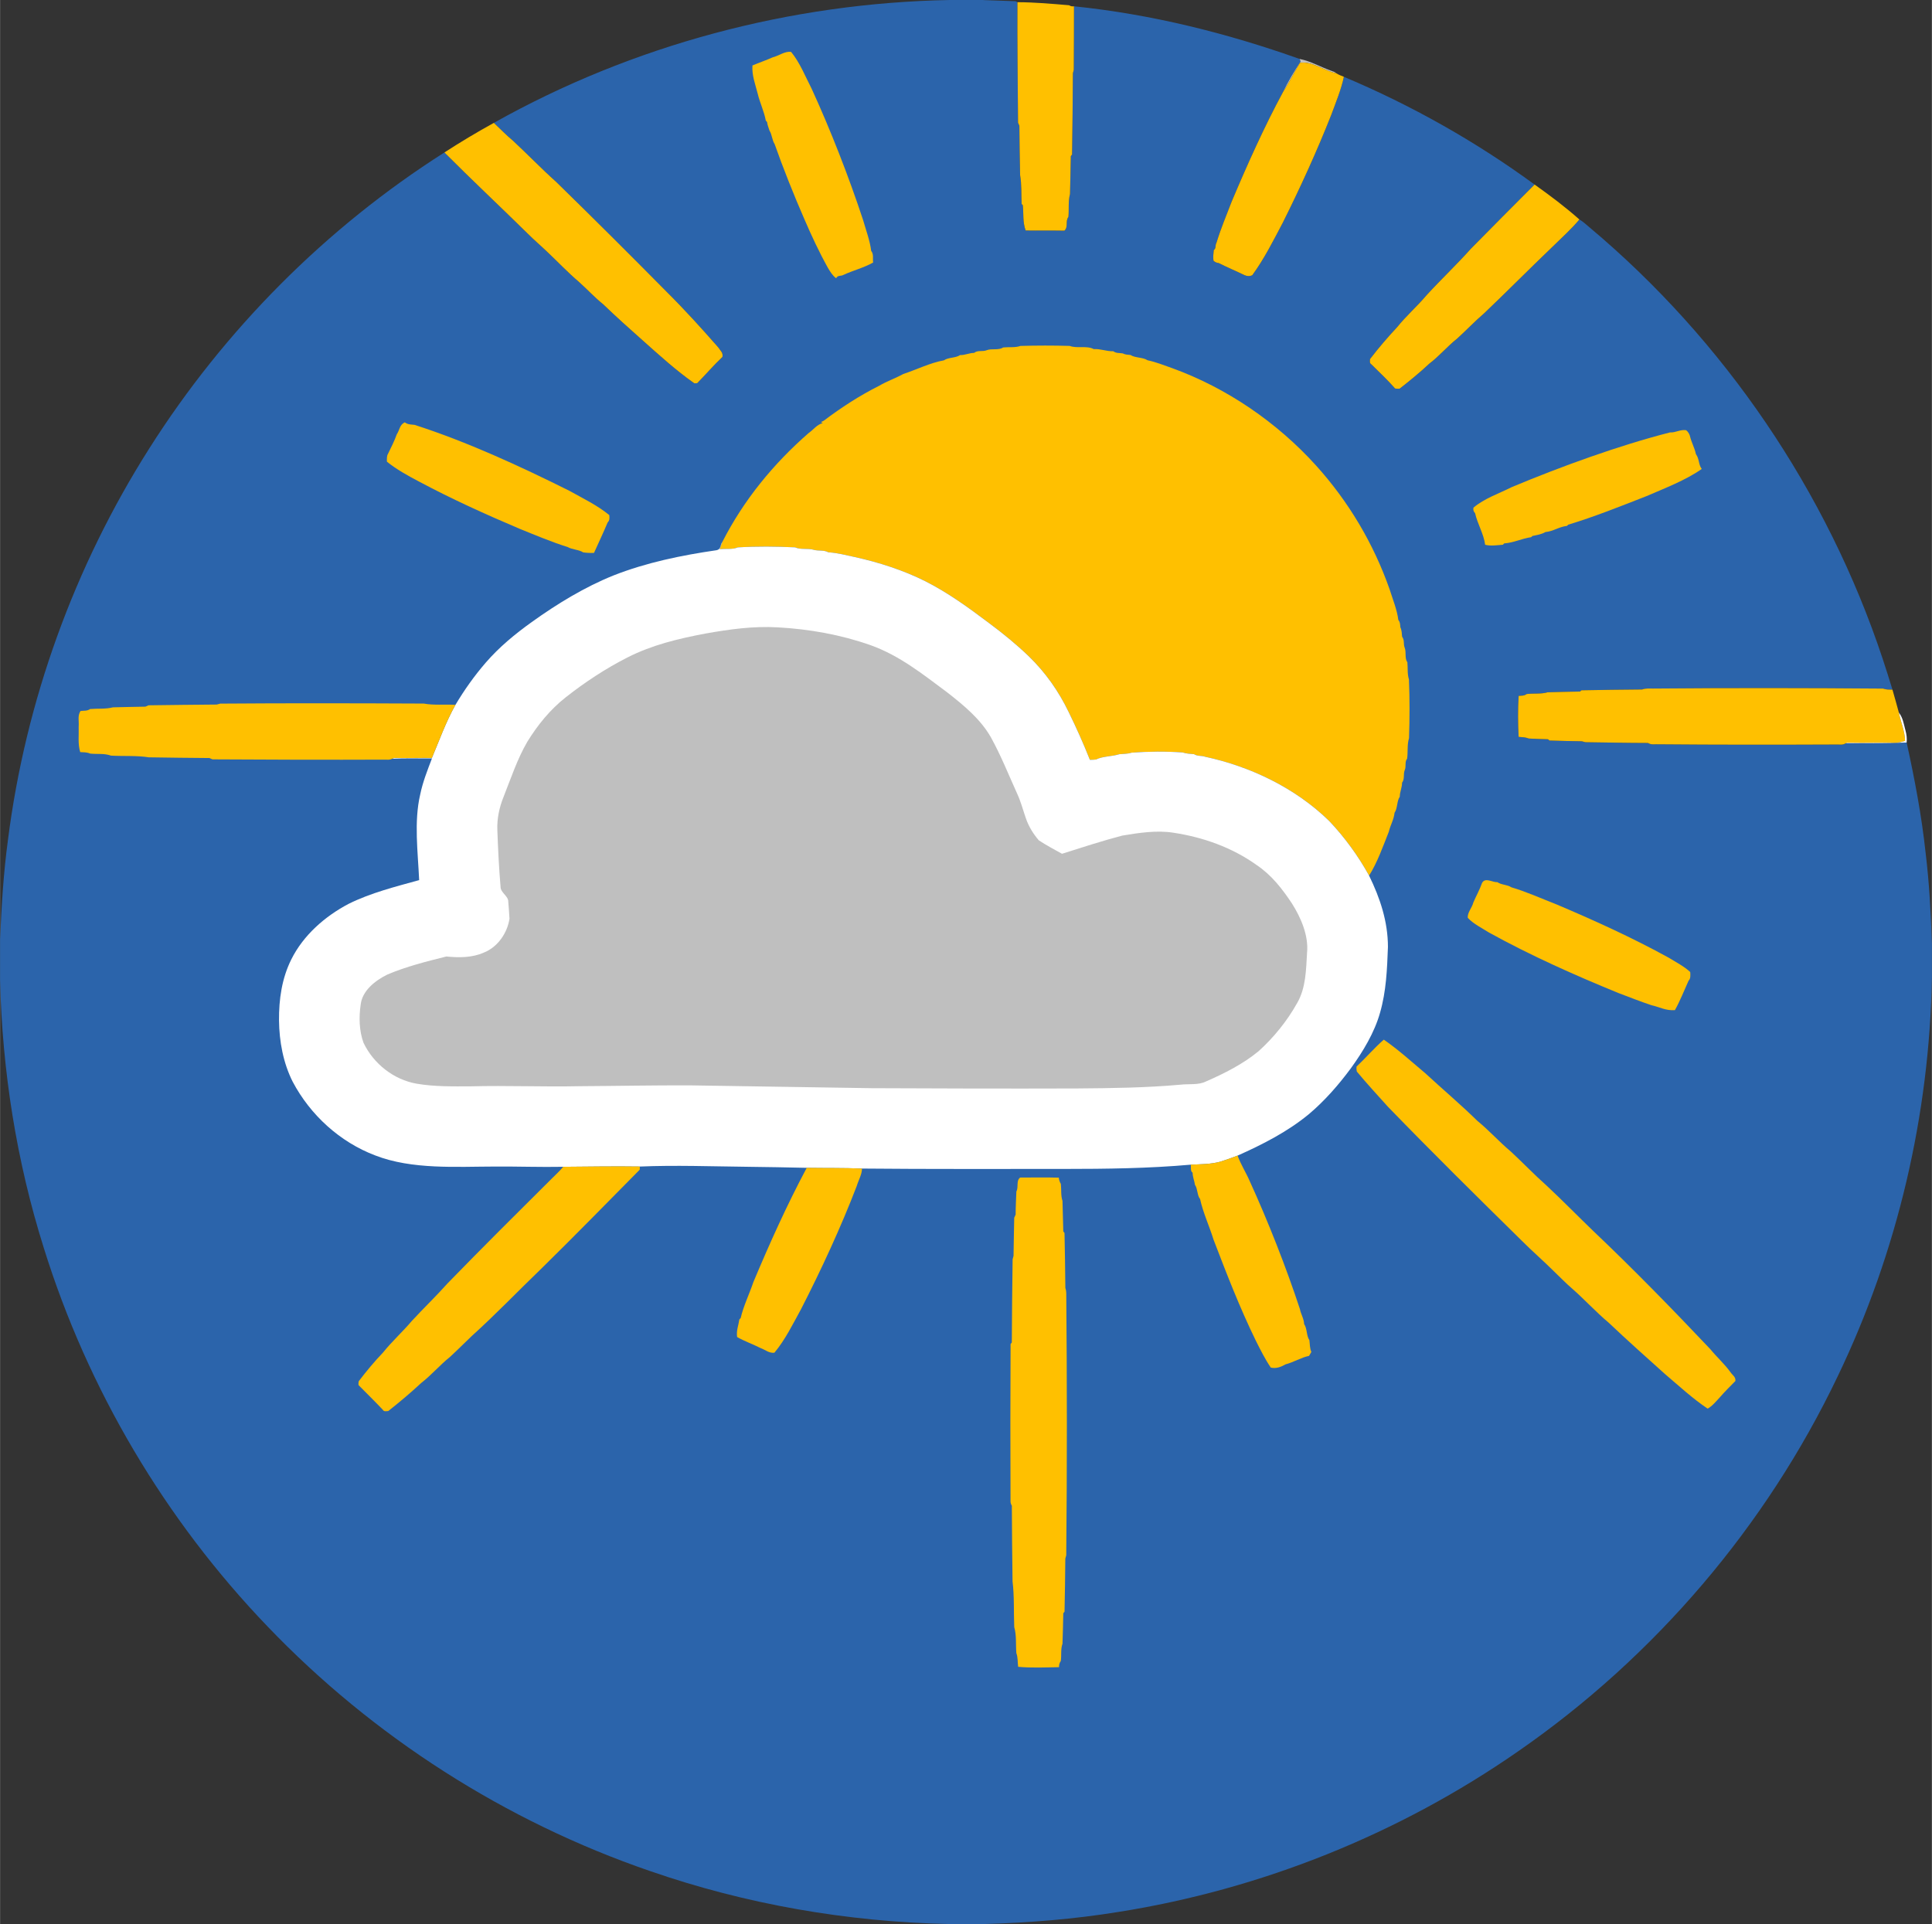 <?xml version="1.0" encoding="UTF-8" standalone="no"?>
<svg xmlns:dc="http://purl.org/dc/elements/1.1/" xmlns:cc="http://creativecommons.org/ns#" xmlns:rdf="http://www.w3.org/1999/02/22-rdf-syntax-ns#" xmlns:svg="http://www.w3.org/2000/svg" xmlns="http://www.w3.org/2000/svg" xmlns:sodipodi="http://sodipodi.sourceforge.net/DTD/sodipodi-0.dtd" xmlns:inkscape="http://www.inkscape.org/namespaces/inkscape" version="1.1" viewBox="0 0 1026 1022" width="251" height="250" id="svg52" sodipodi:docname="Wettersvg.svg" inkscape:version="1.0.1 (3bc2e813f5, 2020-09-07)">
  <rect x="0" y="0" width="1026" height="1022" fill="#333333" stroke="none"/>
  <defs id="defs56"/>
  <sodipodi:namedview pagecolor="#ffffff" bordercolor="#666666" borderopacity="1" objecttolerance="10" gridtolerance="10" guidetolerance="10" inkscape:pageopacity="0" inkscape:pageshadow="2" inkscape:window-width="3724" inkscape:window-height="2126" id="namedview54" showgrid="false" inkscape:zoom="0.73972603" inkscape:cx="684" inkscape:cy="681.33333" inkscape:window-x="105" inkscape:window-y="-11" inkscape:window-maximized="1" inkscape:current-layer="svg52"/>
  <path d="M 504.33 0.00 L 521.97 0.00 L 522.72 0.06 C 528.25 0.25 533.78 0.41 539.31 0.64 L 540.33 1.17 C 540.21 22.50 540.49 43.86 540.64 65.19 L 541.35 66.80 C 541.39 75.54 541.58 84.28 541.74 93.03 C 542.60 97.94 542.33 103.22 542.55 108.33 L 543.18 109.03 C 543.63 113.59 543.08 118.05 544.68 122.42 C 551.55 122.53 558.43 122.38 565.30 122.51 C 567.47 120.33 565.60 117.58 567.40 115.21 C 567.77 111.23 567.19 106.90 568.24 103.08 C 568.43 96.36 568.54 89.63 568.67 82.90 L 569.33 82.10 C 569.52 67.70 569.73 53.31 569.77 38.91 L 570.24 37.09 C 570.30 25.84 570.36 14.59 570.35 3.34 C 611.32 7.55 651.42 17.53 690.18 31.32 C 690.38 31.75 690.56 32.20 690.72 32.65 C 687.35 37.79 684.12 43.11 681.48 48.67 C 671.42 67.26 662.29 87.64 654.10 107.08 C 651.12 114.91 648.56 120.75 646.02 128.96 C 645.22 130.34 645.95 131.91 644.60 132.85 C 644.40 134.75 644.17 136.54 644.43 138.45 C 645.14 139.18 646.06 139.60 647.19 139.72 C 651.82 142.05 656.35 143.93 660.95 146.16 C 662.16 146.73 663.88 146.84 665.06 146.15 C 671.37 137.52 676.24 127.80 681.25 118.28 C 690.43 99.91 699.50 80.02 707.00 60.99 C 709.32 54.67 712.38 47.26 713.68 40.79 C 749.45 55.85 783.65 75.10 814.98 98.03 C 803.68 109.39 792.34 120.69 781.13 132.14 C 773.60 140.58 765.34 148.37 757.70 156.70 C 752.67 162.68 746.80 167.76 741.92 173.85 C 736.90 179.21 732.03 184.91 727.57 190.73 C 727.58 191.90 727.18 192.84 728.36 193.59 C 732.56 197.79 737.02 201.89 740.90 206.37 C 741.68 206.49 742.48 206.52 743.28 206.47 C 748.70 202.25 754.09 197.81 759.11 193.12 C 764.38 189.14 768.64 183.96 773.85 179.85 C 778.74 175.41 783.28 170.60 788.30 166.31 C 800.41 154.76 812.19 142.85 824.28 131.28 C 829.03 126.61 834.57 121.63 838.77 116.58 C 840.74 117.67 842.43 119.38 844.19 120.80 C 915.90 180.98 970.36 261.16 999.87 350.01 C 1001.70 355.43 1003.34 360.90 1005.05 366.35 C 1003.33 366.31 1001.73 366.36 1000.09 365.76 C 959.39 365.44 918.69 365.38 878.00 365.74 C 875.97 365.80 874.04 365.50 872.09 366.24 C 861.36 366.30 850.63 366.48 839.90 366.67 L 839.09 367.33 C 833.35 367.44 827.61 367.55 821.88 367.73 C 818.38 368.79 814.39 368.19 810.74 368.66 C 809.39 369.68 808.11 369.50 806.52 369.63 C 806.06 376.79 806.14 384.24 806.50 391.41 C 808.36 391.57 810.13 391.56 811.89 392.29 C 815.29 392.47 818.68 392.57 822.08 392.67 L 822.89 393.34 C 828.62 393.53 834.35 393.68 840.08 393.74 L 841.93 394.24 C 853.02 394.39 864.10 394.62 875.19 394.64 C 877.06 395.83 878.90 395.20 881.00 395.35 C 912.33 395.63 943.66 395.60 975.00 395.47 C 976.85 395.37 978.46 395.90 980.14 394.85 C 990.93 394.77 1001.79 394.93 1012.58 394.41 C 1016.83 413.78 1020.53 433.25 1022.65 452.98 C 1024.61 469.06 1025.45 485.20 1026.00 501.37 L 1026.00 518.99 C 1024.73 592.20 1007.72 664.99 976.00 730.99 C 937.97 810.68 878.84 880.00 806.25 930.25 C 743.10 974.17 669.99 1003.53 594.02 1015.57 C 570.39 1019.41 546.55 1021.32 522.64 1022.00 L 504.01 1022.00 C 449.99 1020.86 396.21 1011.56 345.14 993.84 C 268.39 967.48 198.18 922.57 142.06 863.95 C 87.60 807.26 46.53 737.86 23.19 662.79 C 8.71 616.79 1.15 568.82 0.00 520.64 L 0.00 499.19 C 0.74 481.40 1.80 463.67 4.20 446.00 C 13.58 372.33 39.44 300.92 79.22 238.23 C 119.12 175.22 173.05 120.99 235.99 80.98 C 250.47 95.54 265.43 109.53 280.06 123.93 C 283.56 127.46 287.35 130.65 290.92 134.09 C 296.39 139.26 301.60 144.80 307.34 149.66 C 311.75 153.61 315.73 157.95 320.34 161.66 C 327.17 168.23 334.14 174.50 341.23 180.77 C 350.08 188.65 358.95 196.75 368.66 203.57 C 369.19 203.60 369.73 203.58 370.27 203.52 C 374.77 198.91 378.96 194.02 383.65 189.58 C 384.08 187.26 382.55 186.32 381.43 184.54 C 372.62 174.47 363.50 164.42 354.01 154.99 C 334.62 135.38 315.09 115.90 295.36 96.64 C 287.45 89.56 280.10 81.90 272.33 74.68 C 268.76 71.73 265.61 68.43 262.24 65.27 C 335.97 23.88 419.83 1.57 504.33 0.00 Z" fill="#2b64ab" id="path4"/>
  <path d="M 540.33 1.17 C 549.68 1.20 558.51 2.01 567.78 2.79 C 568.53 3.30 569.39 3.48 570.35 3.34 C 570.36 14.59 570.30 25.84 570.24 37.09 L 569.77 38.91 C 569.73 53.31 569.52 67.70 569.33 82.10 L 568.67 82.90 C 568.54 89.63 568.43 96.36 568.24 103.08 C 567.19 106.90 567.77 111.23 567.40 115.21 C 565.60 117.58 567.47 120.33 565.30 122.51 C 558.43 122.38 551.55 122.53 544.68 122.42 C 543.08 118.05 543.63 113.59 543.18 109.03 L 542.55 108.33 C 542.33 103.22 542.60 97.94 541.74 93.03 C 541.58 84.28 541.39 75.54 541.35 66.80 L 540.64 65.19 C 540.49 43.86 540.21 22.50 540.33 1.17 Z" fill="#ffc000" id="path8"/>
  <path d="M 420.13 27.59 C 424.77 33.25 427.63 40.54 430.97 47.02 C 441.05 68.97 450.80 94.01 458.31 116.77 C 459.77 121.90 462.04 128.00 462.64 133.27 C 464.08 135.06 463.39 137.17 463.67 139.45 C 458.85 142.21 453.08 143.62 448.00 145.98 C 446.53 146.85 444.91 146.00 444.03 147.81 C 442.10 146.34 440.90 144.36 439.68 142.31 C 434.96 133.84 430.80 124.90 426.99 116.01 C 421.88 104.37 415.54 88.48 411.37 76.54 C 409.97 74.43 410.01 71.52 408.65 69.41 C 408.16 67.85 407.54 66.44 407.35 64.80 L 406.67 64.05 C 405.86 59.47 403.44 54.30 402.37 49.74 C 401.12 44.81 399.21 40.05 399.58 34.78 C 403.24 33.23 406.75 32.05 410.37 30.44 C 413.47 29.73 416.92 27.01 420.13 27.59 Z" fill="#ffc000" id="path10"/>
  <path d="M 690.18 31.32 C 695.87 32.39 701.28 35.56 706.74 37.49 C 707.66 37.90 708.96 38.12 709.62 38.90 C 703.44 37.81 696.67 32.24 690.36 33.41 C 687.26 38.41 684.80 43.82 681.48 48.67 C 684.12 43.11 687.35 37.79 690.72 32.65 C 690.56 32.20 690.38 31.75 690.18 31.32 Z" fill="#bfbfbf" id="path12"/>
  <path d="M 709.62 38.90 C 710.91 39.70 712.27 40.26 713.68 40.79 C 712.38 47.26 709.32 54.67 707.00 60.99 C 699.50 80.02 690.43 99.91 681.25 118.28 C 676.24 127.80 671.37 137.52 665.06 146.15 C 663.88 146.84 662.16 146.73 660.95 146.16 C 656.35 143.93 651.82 142.05 647.19 139.72 C 646.06 139.60 645.14 139.18 644.43 138.45 C 644.17 136.54 644.40 134.75 644.60 132.85 C 645.95 131.91 645.22 130.34 646.02 128.96 C 648.56 120.75 651.12 114.91 654.10 107.08 C 662.29 87.64 671.42 67.26 681.48 48.67 C 684.80 43.82 687.26 38.41 690.36 33.41 C 696.67 32.24 703.44 37.81 709.62 38.90 Z" fill="#ffc000" id="path14"/>
  <path d="M 262.01 65.40 L 262.24 65.27 C 265.61 68.43 268.76 71.73 272.33 74.68 C 280.10 81.90 287.45 89.56 295.36 96.64 C 315.09 115.90 334.62 135.38 354.01 154.99 C 363.50 164.42 372.62 174.47 381.43 184.54 C 382.55 186.32 384.08 187.26 383.65 189.58 C 378.96 194.02 374.77 198.91 370.27 203.52 C 369.73 203.58 369.19 203.60 368.66 203.57 C 358.95 196.75 350.08 188.65 341.23 180.77 C 334.14 174.50 327.17 168.23 320.34 161.66 C 315.73 157.95 311.75 153.61 307.34 149.66 C 301.60 144.80 296.39 139.26 290.92 134.09 C 287.35 130.65 283.56 127.46 280.06 123.93 C 265.43 109.53 250.47 95.54 235.99 80.98 C 244.50 75.47 253.13 70.30 262.01 65.40 Z" fill="#ffc000" id="path16"/>
  <path d="M 814.98 98.03 C 823.16 103.83 831.26 109.94 838.77 116.58 C 834.57 121.63 829.03 126.61 824.28 131.28 C 812.19 142.85 800.41 154.76 788.30 166.31 C 783.28 170.60 778.74 175.41 773.85 179.85 C 768.64 183.96 764.38 189.14 759.11 193.12 C 754.09 197.81 748.70 202.25 743.28 206.47 C 742.48 206.52 741.68 206.49 740.90 206.37 C 737.02 201.89 732.56 197.79 728.36 193.59 C 727.18 192.84 727.58 191.90 727.57 190.73 C 732.03 184.91 736.90 179.21 741.92 173.85 C 746.80 167.76 752.67 162.68 757.70 156.70 C 765.34 148.37 773.60 140.58 781.13 132.14 C 792.34 120.69 803.68 109.39 814.98 98.03 Z" fill="#ffc000" id="path18"/>
  <path d="M 541.93 183.75 C 550.65 183.50 559.38 183.49 568.10 183.74 C 571.94 185.24 577.25 183.43 580.82 185.44 C 584.53 185.21 587.52 186.67 591.21 186.57 C 592.80 187.73 594.41 187.43 596.23 187.71 C 597.59 188.41 598.87 188.43 600.35 188.56 C 602.88 190.21 606.95 189.69 609.45 191.38 C 613.68 192.22 618.34 194.09 622.42 195.52 C 651.39 206.01 678.12 224.30 698.82 247.17 C 716.17 266.36 729.44 288.72 737.97 313.00 C 739.55 318.07 741.99 324.03 742.60 329.28 C 743.62 330.54 743.53 331.63 743.68 333.15 C 744.45 334.79 744.46 336.45 744.62 338.21 C 746.02 340.04 745.18 342.01 745.97 343.99 C 746.97 346.47 745.84 349.59 747.42 351.81 C 747.71 354.80 747.32 358.04 748.25 360.90 C 748.68 371.29 748.64 381.70 748.29 392.09 C 747.20 395.53 747.80 399.44 747.27 403.03 C 745.90 404.57 746.88 407.17 746.03 409.01 C 745.09 411.27 746.14 413.65 744.59 415.76 C 744.59 418.44 743.41 420.49 743.38 423.19 C 741.80 425.37 742.23 429.40 740.61 431.72 C 740.14 435.66 738.47 438.00 737.55 441.82 C 734.47 449.57 731.54 457.97 727.08 465.11 C 721.29 454.63 714.14 444.79 705.90 436.10 C 688.08 418.64 664.13 407.14 639.99 401.96 C 638.00 401.26 636.00 401.80 634.11 400.60 C 632.06 400.42 630.06 400.36 628.08 399.69 C 619.07 399.05 609.98 399.14 600.96 399.79 C 598.82 400.51 596.67 400.40 594.45 400.62 C 590.52 401.86 585.79 401.61 582.03 403.43 C 580.95 403.55 579.87 403.61 578.80 403.60 C 575.43 395.09 571.63 386.60 567.60 378.36 C 562.23 367.18 555.27 357.28 546.37 348.63 C 539.69 342.20 532.55 336.40 525.11 330.87 C 514.25 322.69 503.50 314.87 491.32 308.70 C 479.68 302.86 466.63 298.69 454.00 295.90 C 449.49 294.95 444.64 293.64 439.88 293.37 C 437.38 291.98 434.60 292.82 431.99 292.00 C 428.88 291.13 425.17 292.10 422.20 290.74 C 412.10 290.25 401.92 290.15 391.82 290.76 C 388.93 292.00 385.28 291.33 382.19 291.77 C 382.58 290.47 383.06 289.15 383.63 287.80 C 394.92 265.62 410.73 246.32 429.46 229.99 C 432.10 228.15 433.71 225.61 436.92 224.70 L 435.94 224.21 C 436.45 223.95 436.96 223.70 437.48 223.46 C 446.73 216.47 456.56 210.08 466.93 204.89 C 471.07 202.45 475.51 200.97 479.68 198.66 C 486.73 196.35 494.01 192.68 501.28 191.40 C 503.60 189.75 507.63 190.21 509.84 188.61 C 512.53 188.69 514.66 187.47 517.29 187.45 C 519.27 185.85 521.76 186.95 523.99 186.03 C 526.67 184.96 530.30 186.22 532.73 184.56 C 535.76 184.24 539.06 184.76 541.93 183.75 Z" fill="#ffc000" id="path20"/>
  <path d="M 214.93 224.33 C 216.64 225.60 218.17 225.44 220.14 225.68 C 247.93 234.62 275.95 247.53 302.35 260.70 C 309.41 264.65 317.33 268.47 323.55 273.61 C 323.69 275.21 323.81 276.32 322.64 277.58 C 320.54 282.66 317.77 288.46 315.44 293.68 C 313.53 293.78 311.61 293.67 309.71 293.42 C 307.36 291.90 303.85 291.98 301.41 290.56 C 293.29 288.06 284.01 284.14 276.06 280.94 C 257.61 273.10 240.06 265.16 222.26 255.67 C 216.47 252.60 210.56 249.38 205.45 245.23 C 205.43 243.91 205.30 242.21 206.03 241.06 C 207.67 237.67 209.44 234.23 210.69 230.68 C 212.32 228.29 212.04 225.76 214.93 224.33 Z" fill="#ffc000" id="path22"/>
  <path d="M 895.41 228.50 C 896.27 229.05 897.20 230.47 897.44 231.45 C 898.26 235.03 899.89 237.63 900.67 241.24 C 902.51 243.73 901.98 246.76 903.75 249.10 C 895.34 255.05 883.98 259.40 874.47 263.51 C 861.15 268.73 846.44 274.61 832.88 278.68 L 832.15 279.36 C 827.92 279.80 824.99 282.23 820.73 282.61 C 818.84 283.78 816.05 284.25 813.85 284.69 L 813.14 285.34 C 808.12 286.06 803.94 288.30 798.82 288.64 L 798.15 289.35 C 794.85 289.59 791.85 290.14 788.72 289.37 C 787.99 283.61 784.63 278.27 783.39 272.61 C 782.46 271.51 782.36 271.06 782.50 269.67 C 788.21 264.77 796.16 262.13 802.83 258.75 C 828.95 247.82 859.85 236.60 886.86 229.70 C 890.14 229.84 892.09 228.08 895.41 228.50 Z" fill="#ffc000" id="path24"/>
  <path d="M 383.63 287.80 C 383.06 289.15 382.58 290.47 382.19 291.77 C 385.28 291.33 388.93 292.00 391.82 290.76 C 401.92 290.15 412.10 290.25 422.20 290.74 C 425.17 292.10 428.88 291.13 431.99 292.00 C 434.60 292.82 437.38 291.98 439.88 293.37 C 444.64 293.64 449.49 294.95 454.00 295.90 C 466.63 298.69 479.68 302.86 491.32 308.70 C 503.50 314.87 514.25 322.69 525.11 330.87 C 532.55 336.40 539.69 342.20 546.37 348.63 C 555.27 357.28 562.23 367.18 567.60 378.36 C 571.63 386.60 575.43 395.09 578.80 403.60 C 579.87 403.61 580.95 403.55 582.03 403.43 C 585.79 401.61 590.52 401.86 594.45 400.62 C 596.67 400.40 598.82 400.51 600.96 399.79 C 609.98 399.14 619.07 399.05 628.08 399.69 C 630.06 400.36 632.06 400.42 634.11 400.60 C 636.00 401.80 638.00 401.26 639.99 401.96 C 664.13 407.14 688.08 418.64 705.90 436.10 C 714.14 444.79 721.29 454.63 727.08 465.11 C 732.93 477.08 737.09 489.53 737.09 503.00 C 736.64 514.90 736.21 526.45 732.89 537.97 C 729.91 548.54 723.82 558.59 717.41 567.44 C 710.86 576.29 703.41 584.84 694.96 591.93 C 683.66 601.21 670.52 607.91 657.24 613.83 C 653.97 615.08 651.37 616.00 648.00 617.08 C 642.80 618.47 637.69 618.38 632.34 618.65 C 609.93 620.64 587.48 620.90 565.00 620.91 C 529.26 620.89 493.50 621.05 457.76 620.71 C 448.00 620.31 438.18 620.49 428.41 620.32 C 417.96 620.07 407.45 619.90 397.00 619.77 C 378.04 619.57 358.67 618.84 339.76 619.64 C 326.23 619.44 312.62 619.68 299.08 619.78 C 287.05 620.01 275.03 619.56 263.00 619.64 C 242.30 619.67 218.82 621.36 199.22 613.73 C 180.47 606.62 164.76 592.28 155.41 574.60 C 150.37 564.61 148.26 553.12 148.14 542.00 C 148.05 530.86 149.64 519.71 154.65 509.65 C 161.04 496.77 172.51 486.73 185.10 480.11 C 196.86 474.26 210.07 470.95 222.57 467.50 C 221.91 452.73 219.75 436.39 223.12 422.04 C 224.50 415.33 226.95 409.20 229.37 402.84 C 222.35 402.92 215.27 402.67 208.27 403.02 C 209.20 402.31 210.88 402.65 211.94 402.64 C 217.74 402.71 223.54 402.53 229.34 402.61 C 233.35 393.05 236.75 383.48 241.85 374.39 C 246.56 366.48 251.92 358.93 257.94 351.97 C 265.14 343.66 273.50 336.77 282.41 330.39 C 295.85 320.76 310.43 311.84 325.80 305.66 C 343.21 298.80 362.05 294.93 380.53 292.26 C 383.01 291.74 382.30 289.72 383.63 287.80 Z" fill="#ffffff" id="path26"/>
  <path d="M 412.99 333.23 C 429.70 334.15 446.48 337.12 462.28 342.69 C 477.74 348.21 490.11 358.18 503.12 367.85 C 511.84 374.68 520.70 381.93 526.26 391.71 C 531.67 401.51 535.64 411.60 540.26 421.77 C 542.24 426.09 543.36 430.61 544.94 435.06 C 546.42 439.21 548.80 443.02 551.66 446.35 C 555.60 448.96 559.85 451.22 563.99 453.50 C 574.54 450.17 585.22 446.67 595.98 443.85 C 604.70 442.40 614.24 440.92 623.02 442.30 C 638.96 444.70 654.28 450.13 667.45 459.55 C 675.28 464.82 680.97 472.14 686.12 479.92 C 690.86 487.40 695.02 496.99 694.14 506.00 C 693.60 515.08 693.56 524.75 688.85 532.84 C 683.58 542.27 676.41 551.16 668.38 558.38 C 660.19 565.16 650.16 570.22 640.44 574.45 C 636.52 576.45 631.41 575.64 627.00 576.15 C 608.70 577.80 590.37 578.02 572.00 578.16 C 535.67 578.27 499.33 578.21 463.00 578.02 C 431.00 577.54 399.00 577.01 367.00 576.53 C 347.33 576.43 327.67 576.85 308.00 576.96 C 288.66 577.40 269.34 576.51 250.00 577.04 C 240.49 577.08 230.63 577.24 221.23 575.63 C 209.01 573.49 198.36 565.04 193.02 553.92 C 190.69 547.54 190.53 540.24 191.52 533.58 C 192.37 526.13 199.39 520.75 205.66 517.67 C 215.69 513.39 226.46 510.71 237.01 508.07 C 243.78 508.73 250.60 508.77 256.95 505.98 C 264.29 503.06 269.38 495.63 270.54 488.01 C 270.36 485.00 270.17 481.98 269.90 478.98 C 269.98 475.91 265.80 474.21 265.80 471.06 C 264.95 461.06 264.47 451.03 264.10 441.00 C 263.86 434.91 265.11 428.98 267.37 423.35 C 271.22 413.65 274.75 403.00 280.01 394.01 C 285.53 385.06 292.12 376.92 300.42 370.39 C 310.64 362.34 321.60 355.12 333.20 349.22 C 346.35 342.55 360.18 339.26 374.58 336.53 C 387.43 334.26 399.91 332.49 412.99 333.23 Z" fill="#bfbfbf" id="path28"/>
  <path d="M 872.09 366.24 C 874.04 365.50 875.97 365.80 878.00 365.74 C 918.69 365.38 959.39 365.44 1000.09 365.76 C 1001.73 366.36 1003.33 366.31 1005.05 366.35 C 1006.09 369.90 1007.43 374.84 1008.43 378.47 C 1009.42 383.38 1011.66 388.51 1011.75 393.54 C 1009.85 394.07 1008.08 394.62 1006.08 394.53 C 997.89 394.43 989.05 394.71 980.94 394.55 L 980.14 394.85 C 978.46 395.90 976.85 395.37 975.00 395.47 C 943.66 395.60 912.33 395.63 881.00 395.35 C 878.90 395.20 877.06 395.83 875.19 394.64 C 864.10 394.62 853.02 394.39 841.93 394.24 L 840.08 393.74 C 834.35 393.68 828.62 393.53 822.89 393.34 L 822.08 392.67 C 818.68 392.57 815.29 392.47 811.89 392.29 C 810.13 391.56 808.36 391.57 806.50 391.41 C 806.14 384.24 806.06 376.79 806.52 369.63 C 808.11 369.50 809.39 369.68 810.74 368.66 C 814.39 368.19 818.38 368.79 821.88 367.73 C 827.61 367.55 833.35 367.44 839.09 367.33 L 839.90 366.67 C 850.63 366.48 861.36 366.30 872.09 366.24 Z" fill="#ffc000" id="path30"/>
  <path d="M 115.07 374.24 L 116.93 373.75 C 152.97 373.47 189.00 373.55 225.03 373.72 C 230.41 374.71 236.19 374.07 241.85 374.39 C 236.75 383.48 233.35 393.05 229.34 402.61 C 223.54 402.53 217.74 402.71 211.94 402.64 C 210.88 402.65 209.20 402.31 208.27 403.02 C 207.29 403.49 206.22 403.65 205.07 403.50 C 174.31 403.62 143.56 403.56 112.81 403.35 L 111.19 402.65 C 100.45 402.62 89.71 402.40 78.97 402.27 C 72.55 401.25 65.54 401.75 58.95 401.38 C 55.17 400.05 51.91 400.72 47.79 400.28 C 46.09 399.51 44.37 399.62 42.55 399.50 C 41.23 395.03 41.90 390.62 41.74 386.00 C 42.00 382.94 41.02 380.32 42.73 377.64 C 44.56 377.43 46.21 377.75 47.82 376.62 C 51.81 376.28 56.07 376.72 59.95 375.72 C 65.70 375.63 71.45 375.41 77.20 375.36 L 78.81 374.64 C 90.90 374.52 102.98 374.29 115.07 374.24 Z" fill="#ffc000" id="path32"/>
  <path d="M 1008.43 378.47 C 1010.66 381.37 1011.03 384.58 1011.96 388.01 C 1012.54 390.17 1012.81 392.18 1012.58 394.41 C 1001.79 394.93 990.93 394.77 980.14 394.85 L 980.94 394.55 C 989.05 394.71 997.89 394.43 1006.08 394.53 C 1008.08 394.62 1009.85 394.07 1011.75 393.54 C 1011.66 388.51 1009.42 383.38 1008.43 378.47 Z" fill="#ffffff" id="path34"/>
  <path d="M 795.25 468.60 C 797.36 470.10 800.50 469.85 802.67 471.33 C 810.57 473.63 818.95 477.42 826.67 480.42 C 846.77 488.93 867.10 498.18 886.29 508.75 C 890.08 511.09 894.36 513.27 897.63 516.32 C 897.77 517.67 897.92 519.94 896.77 520.90 C 894.41 526.11 892.29 531.57 889.51 536.56 C 884.60 536.92 881.54 534.95 877.02 533.94 C 870.63 531.80 865.73 529.81 859.54 527.49 C 836.29 517.98 812.73 507.50 790.67 495.29 C 786.93 492.90 782.55 490.81 779.50 487.54 C 779.22 484.74 781.80 482.11 782.45 479.39 C 784.00 475.75 785.73 472.80 787.05 469.07 C 788.67 465.83 792.58 468.75 795.25 468.60 Z" fill="#ffc000" id="path36"/>
  <path d="M 734.90 552.23 C 742.73 557.64 749.66 564.00 756.94 570.09 C 766.06 578.53 775.68 586.63 784.61 595.39 C 790.84 600.47 796.17 606.50 802.35 611.66 C 808.74 617.58 814.77 623.92 821.29 629.70 C 829.74 637.58 837.81 645.86 846.13 653.87 C 867.57 674.22 888.02 695.22 908.33 716.67 C 911.78 720.91 915.88 724.49 919.06 728.95 C 920.20 730.59 921.86 731.36 921.62 733.56 C 918.80 736.42 915.93 739.26 913.30 742.30 C 911.34 744.37 909.40 746.86 906.89 748.23 C 898.83 742.84 891.55 736.06 884.18 729.81 C 874.20 720.87 864.10 711.85 854.38 702.63 C 847.50 696.86 841.48 690.21 834.71 684.29 C 831.48 681.54 828.57 678.42 825.48 675.52 C 819.80 669.85 813.73 664.62 808.07 658.94 C 784.20 635.46 760.39 611.94 737.10 587.89 C 731.53 581.67 725.88 575.61 720.56 569.17 C 720.36 568.28 720.31 567.41 720.41 566.57 C 725.34 561.90 729.80 556.70 734.90 552.23 Z" fill="#ffc000" id="path42"/>
  <path d="M 657.24 613.83 C 658.89 618.43 661.68 622.76 663.64 627.28 C 673.35 648.53 683.15 673.45 690.38 695.46 C 690.71 697.67 692.49 700.48 692.58 703.31 C 694.23 705.61 693.78 709.69 695.37 711.86 C 695.67 714.01 695.51 716.09 696.43 718.12 C 696.03 718.83 695.61 719.53 695.19 720.22 C 691.23 720.96 686.79 723.69 682.74 724.70 C 680.26 726.11 677.76 727.09 674.87 726.43 C 671.79 721.87 669.36 716.97 666.89 712.06 C 658.25 694.33 651.46 676.69 644.47 658.48 C 642.32 651.45 638.84 644.01 637.33 636.91 C 635.72 634.97 636.08 631.43 634.61 629.37 C 634.28 627.14 633.38 625.23 633.35 622.90 C 632.05 622.13 632.65 620.00 632.34 618.65 C 637.69 618.38 642.80 618.47 648.00 617.08 C 651.37 616.00 653.97 615.08 657.24 613.83 Z" fill="#ffc000" id="path44"/>
  <path d="M 299.08 619.78 C 312.62 619.68 326.23 619.44 339.76 619.64 L 339.73 621.30 C 322.42 638.81 305.23 656.41 287.66 673.66 C 275.27 685.59 263.35 698.06 250.59 709.59 C 246.65 713.31 242.85 717.19 238.85 720.85 C 233.50 725.13 229.03 730.45 223.63 734.63 C 218.12 739.76 212.09 744.83 206.20 749.49 C 205.15 749.57 203.87 749.96 203.25 748.82 C 199.49 744.81 194.26 739.68 190.36 735.72 C 190.29 735.02 190.33 734.34 190.48 733.68 C 194.50 728.39 198.80 723.22 203.40 718.41 C 208.14 712.50 213.78 707.45 218.67 701.66 C 224.90 694.90 231.55 688.55 237.68 681.67 C 255.89 662.94 274.41 644.50 292.95 626.09 C 295.00 624.01 297.24 622.04 299.08 619.78 Z" fill="#ffc000" id="path46"/>
  <path d="M 428.41 620.32 C 438.18 620.49 448.00 620.31 457.76 620.71 C 457.77 623.80 455.89 626.89 454.99 629.93 C 446.65 651.69 436.07 674.57 425.37 695.43 C 421.06 703.27 417.00 711.63 411.24 718.54 C 408.32 718.83 406.53 717.04 403.94 716.08 C 399.88 714.03 395.37 712.43 391.44 710.21 C 390.95 706.71 392.15 704.14 392.63 700.84 L 393.33 700.13 C 394.79 693.75 397.97 687.27 400.06 681.06 C 408.82 660.19 417.73 640.39 428.41 620.32 Z" fill="#ffc000" id="path48"/>
  <path d="M 541.76 625.49 C 548.60 625.46 555.45 625.37 562.29 625.54 C 562.40 626.76 562.76 627.86 563.37 628.84 C 563.73 631.81 563.28 635.05 564.25 637.90 C 564.40 643.30 564.57 648.70 564.67 654.11 L 565.32 654.92 C 565.54 664.64 565.67 674.36 565.77 684.09 C 566.09 685.04 566.25 686.01 566.25 686.97 C 566.67 733.35 566.70 779.72 566.24 826.10 L 565.75 827.91 C 565.68 837.30 565.53 846.70 565.33 856.09 L 564.67 856.90 C 564.56 862.30 564.44 867.70 564.25 873.09 C 563.21 875.95 563.78 879.25 563.36 882.26 C 562.69 883.20 562.36 884.31 562.39 885.57 C 555.23 885.68 547.81 886.04 540.70 885.37 C 540.36 882.95 540.62 880.38 539.74 878.11 C 539.36 873.20 539.90 868.69 538.62 864.28 C 538.29 856.38 538.70 847.67 537.72 840.01 C 537.56 826.61 537.38 813.21 537.35 799.80 C 536.80 798.90 536.57 797.99 536.65 797.06 C 536.54 769.34 536.53 741.63 536.68 713.92 L 537.33 713.11 C 537.39 698.37 537.57 683.64 537.76 668.90 L 538.25 667.09 C 538.32 660.33 538.50 653.57 538.61 646.82 L 539.36 645.18 C 539.37 641.08 539.61 637.00 539.75 632.91 C 541.06 630.39 539.49 627.20 541.76 625.49 Z" fill="#ffc000" id="path50"/>
</svg>
